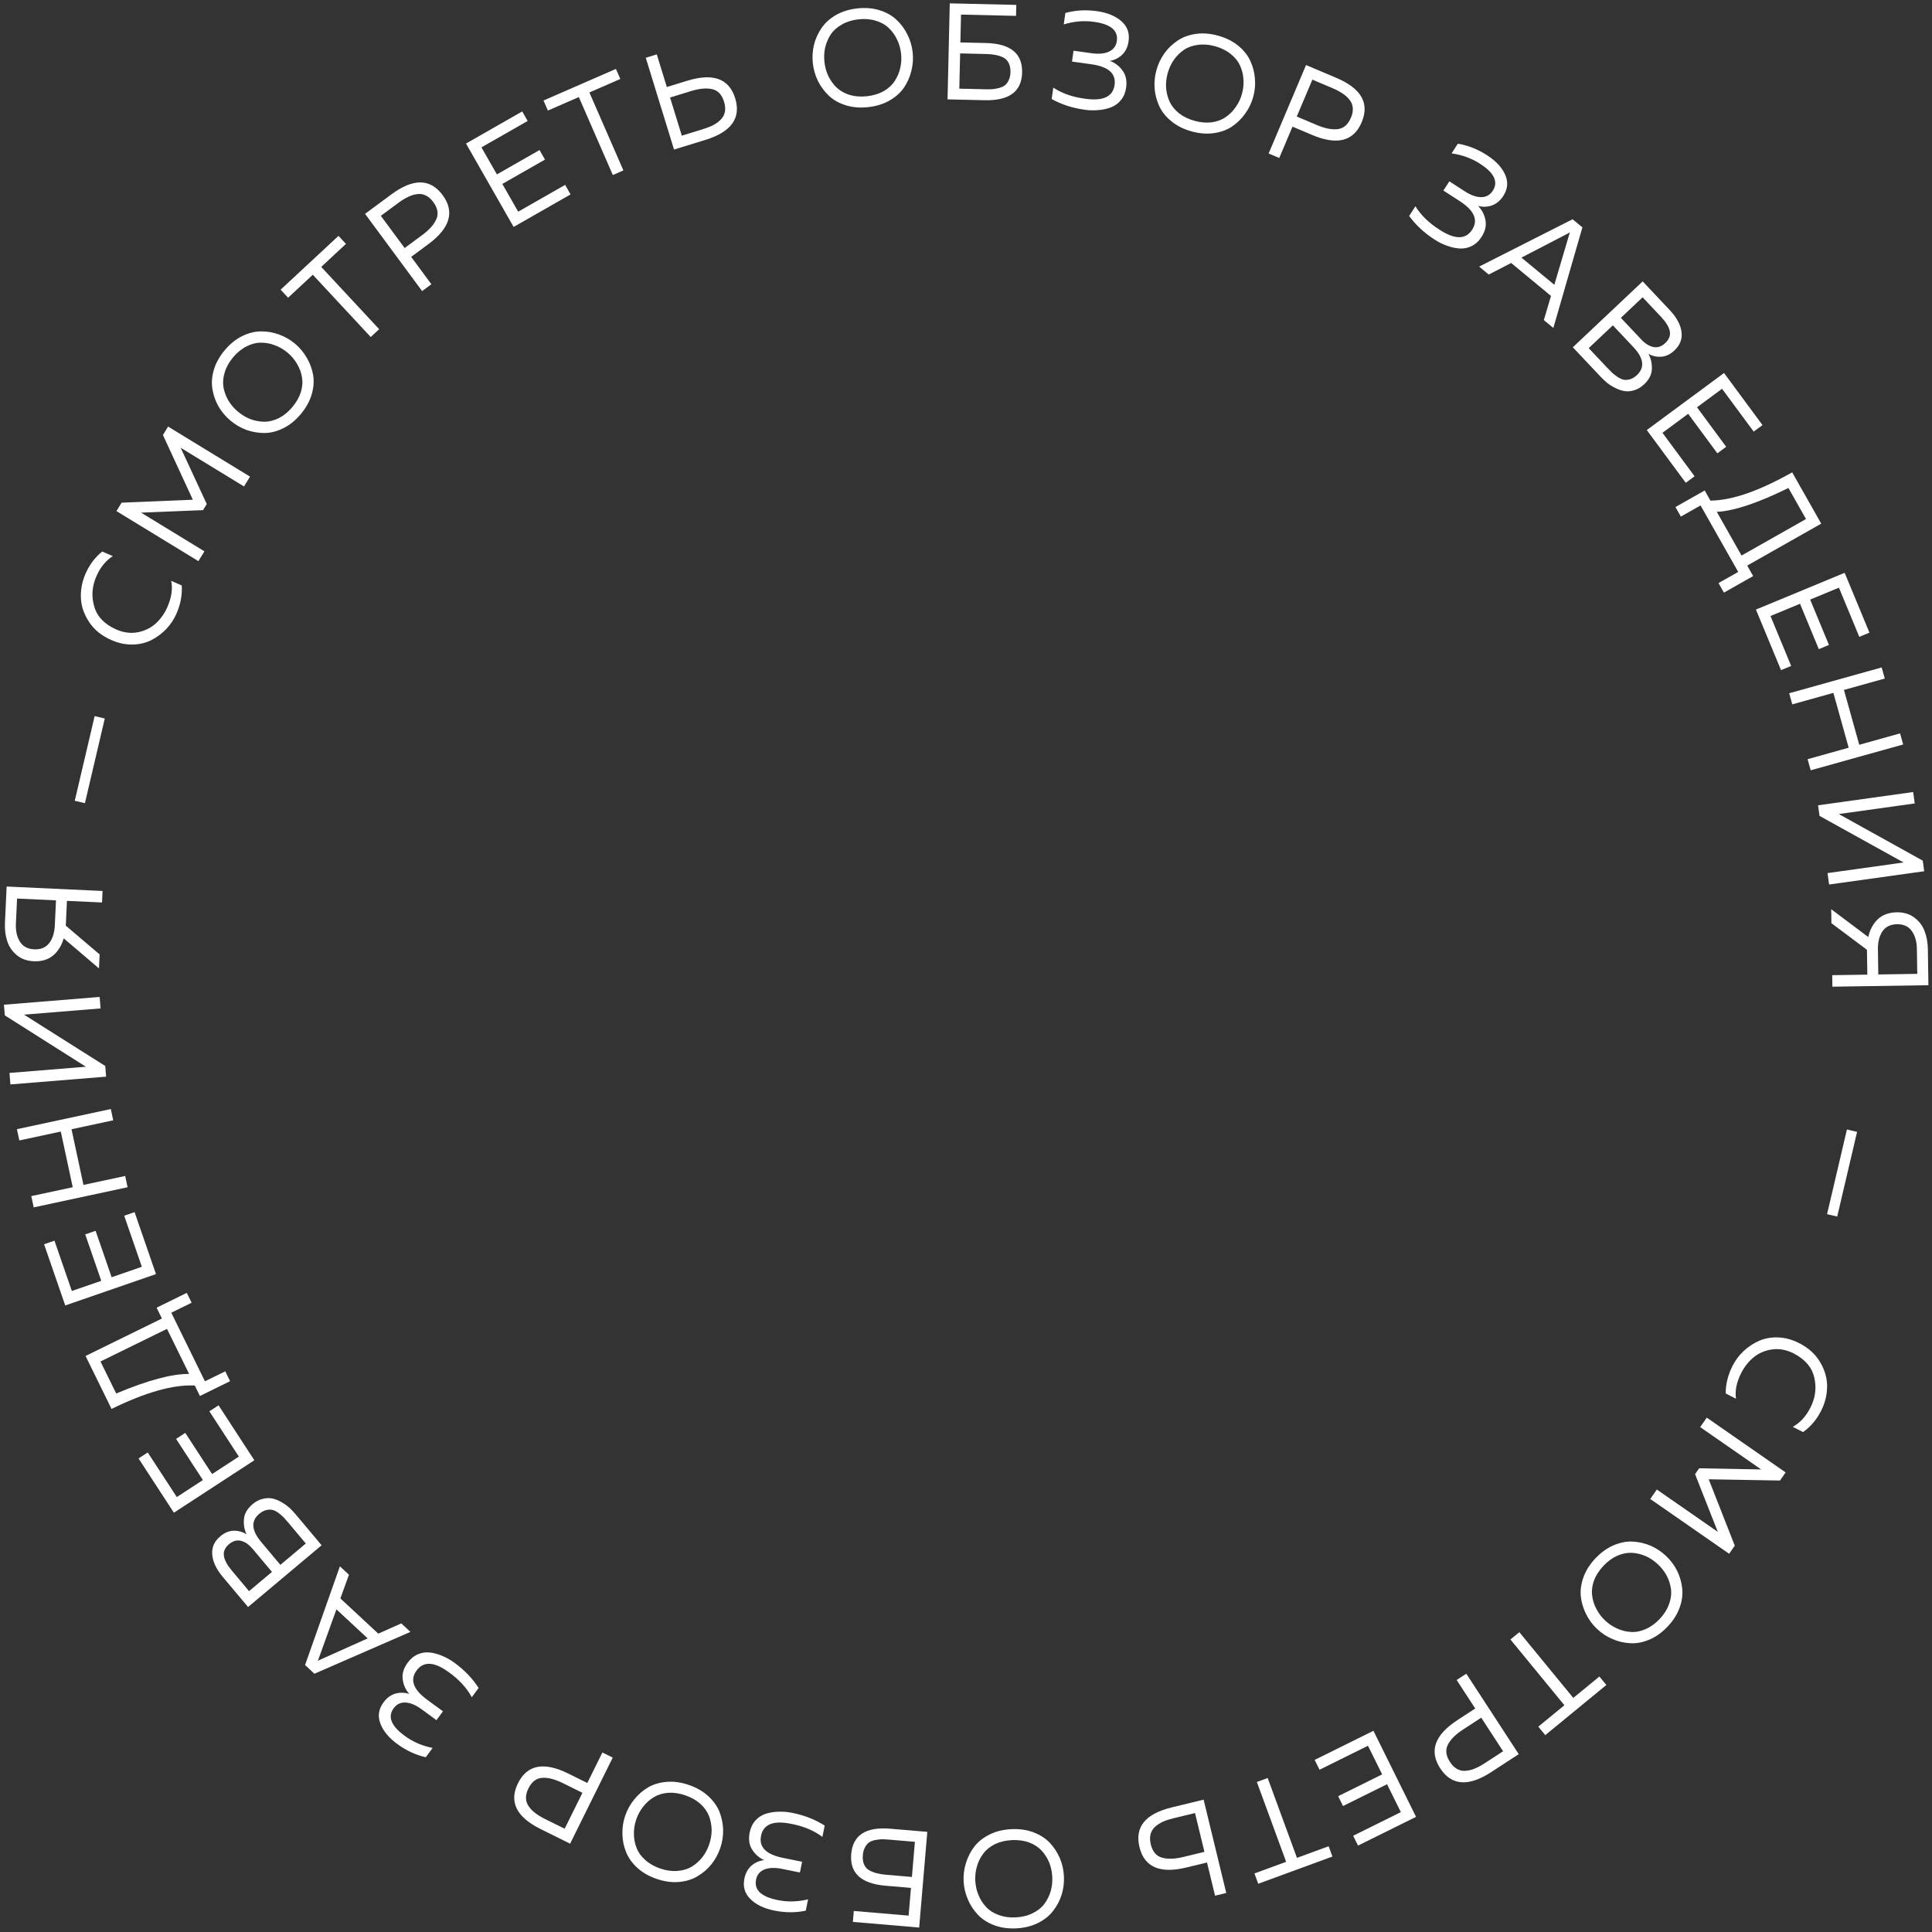 <?xml version="1.0" encoding="UTF-8"?> <svg xmlns="http://www.w3.org/2000/svg" width="338" height="338" viewBox="0 0 338 338" fill="none"><rect x="0" y="0" width="338" height="338" fill="#333333" stroke="none"/><path d="M319.642 212.415L323.117 197.601L324.893 198.018L321.418 212.832L319.642 212.415Z" fill="white"></path><path d="M314.746 234.972C316.4 235.814 317.634 236.935 318.447 238.336C319.274 239.745 319.675 241.179 319.65 242.638C319.625 244.098 319.272 245.498 318.59 246.838C317.806 248.378 316.756 249.612 315.44 250.54L313.643 249.626C314.922 248.912 315.95 247.793 316.726 246.267C317.597 244.556 317.824 242.804 317.408 241.012C317.006 239.228 315.81 237.82 313.821 236.79C312.552 236.144 311.291 235.906 310.037 236.076C308.776 236.26 307.7 236.717 306.807 237.448C305.907 238.193 305.182 239.107 304.63 240.191C303.81 241.802 303.502 243.306 303.707 244.703L301.91 243.789C301.901 242.15 302.302 240.532 303.115 238.935C303.601 237.98 304.244 237.122 305.044 236.362C305.858 235.609 306.764 235.011 307.762 234.568C308.774 234.131 309.888 233.935 311.104 233.98C312.334 234.031 313.548 234.362 314.746 234.972Z" fill="white"></path><path d="M303.496 270.409L302.511 271.829L288.711 262.246L289.861 260.59L300.526 267.996L296.55 257.901L297.262 256.876L308.11 257.075L297.445 249.669L298.595 248.013L312.394 257.596L311.408 259.015L298.936 258.798L303.496 270.409Z" fill="white"></path><path d="M288.763 270.416C289.76 270.851 290.66 271.447 291.463 272.205C292.266 272.963 292.914 273.827 293.406 274.797C293.888 275.779 294.183 276.806 294.294 277.878C294.416 278.961 294.268 280.086 293.849 281.253C293.43 282.419 292.732 283.521 291.755 284.556C290.777 285.592 289.719 286.353 288.578 286.839C287.438 287.325 286.324 287.538 285.235 287.479C284.159 287.431 283.122 287.19 282.124 286.755C281.116 286.331 280.21 285.741 279.407 284.983C278.604 284.226 277.962 283.356 277.481 282.374C276.989 281.403 276.681 280.377 276.559 279.294C276.449 278.222 276.603 277.102 277.022 275.936C277.441 274.769 278.139 273.668 279.116 272.632C280.093 271.596 281.152 270.835 282.292 270.35C283.433 269.864 284.541 269.645 285.618 269.693C286.706 269.751 287.755 269.993 288.763 270.416ZM279.271 281.456C279.655 282.214 280.167 282.896 280.807 283.5C281.447 284.103 282.157 284.575 282.937 284.915C283.705 285.266 284.509 285.463 285.348 285.507C286.176 285.562 287.025 285.396 287.897 285.008C288.78 284.632 289.6 284.042 290.358 283.239C291.116 282.436 291.657 281.582 291.981 280.679C292.318 279.786 292.44 278.923 292.348 278.088C292.244 277.264 292.001 276.473 291.616 275.715C291.221 274.968 290.704 274.293 290.063 273.689C289.423 273.085 288.719 272.607 287.951 272.256C287.171 271.917 286.367 271.719 285.539 271.664C284.701 271.621 283.84 271.787 282.956 272.164C282.085 272.551 281.27 273.147 280.513 273.95C279.755 274.753 279.208 275.6 278.872 276.493C278.547 277.397 278.436 278.26 278.54 279.083C278.632 279.918 278.876 280.709 279.271 281.456Z" fill="white"></path><path d="M281.028 294.787L270.342 303.557L269.124 302.073L273.688 298.328L264.248 286.825L265.807 285.546L275.246 297.049L279.81 293.303L281.028 294.787Z" fill="white"></path><path d="M265.702 306.886L260.896 310.018C256.916 312.613 253.938 312.396 251.963 309.366C249.989 306.337 250.992 303.525 254.973 300.93L258.089 298.899L254.839 293.913L256.528 292.812L265.702 306.886ZM253.672 308.252C254.048 308.829 254.47 309.241 254.937 309.49C255.414 309.753 255.919 309.853 256.452 309.792C256.981 309.753 257.506 309.621 258.027 309.396C258.557 309.184 259.138 308.873 259.768 308.462L262.964 306.378L259.138 300.507L255.941 302.591C254.641 303.439 253.762 304.317 253.304 305.226C252.833 306.145 252.956 307.153 253.672 308.252Z" fill="white"></path><path d="M247.734 317.856L237.582 322.882L236.73 321.162L245.076 317.03L242.659 312.148L234.958 315.96L234.107 314.239L241.807 310.427L239.326 305.415L230.851 309.611L229.999 307.89L240.281 302.8L247.734 317.856Z" fill="white"></path><path d="M233.104 324.798L220.125 329.557L219.464 327.754L225.007 325.722L219.885 311.751L221.777 311.057L226.9 325.028L232.443 322.995L233.104 324.798Z" fill="white"></path><path d="M204.997 316.199L210.571 314.847L214.532 331.173L212.573 331.648L211.164 325.841L207.549 326.718C202.931 327.839 200.198 326.65 199.349 323.151C198.496 319.637 200.379 317.32 204.997 316.199ZM210.711 323.975L209.065 317.188L205.356 318.088C204.625 318.265 203.999 318.466 203.478 318.692C202.96 318.933 202.504 319.224 202.109 319.567C201.703 319.929 201.431 320.366 201.291 320.877C201.156 321.404 201.169 322.001 201.331 322.67C201.641 323.945 202.289 324.718 203.277 324.989C204.253 325.279 205.495 325.241 207.003 324.875L210.711 323.975Z" fill="white"></path><path d="M185.419 325.084C185.838 326.088 186.075 327.142 186.131 328.245C186.186 329.347 186.056 330.419 185.74 331.46C185.407 332.502 184.91 333.448 184.248 334.299C183.587 335.165 182.701 335.874 181.591 336.426C180.482 336.979 179.216 337.291 177.793 337.362C176.371 337.433 175.08 337.25 173.921 336.812C172.762 336.373 171.809 335.756 171.065 334.96C170.321 334.181 169.739 333.289 169.32 332.285C168.885 331.281 168.64 330.228 168.585 329.125C168.53 328.023 168.668 326.951 169 325.909C169.316 324.867 169.805 323.914 170.466 323.047C171.129 322.197 172.015 321.496 173.124 320.944C174.234 320.391 175.5 320.079 176.922 320.008C178.344 319.937 179.635 320.12 180.795 320.558C181.954 320.997 182.906 321.606 183.65 322.386C184.395 323.181 184.985 324.081 185.419 325.084ZM170.927 326.485C170.68 327.298 170.578 328.144 170.622 329.023C170.666 329.902 170.852 330.734 171.18 331.518C171.492 332.304 171.936 333.002 172.511 333.614C173.07 334.227 173.799 334.695 174.696 335.018C175.594 335.358 176.595 335.5 177.697 335.444C178.8 335.389 179.781 335.148 180.641 334.72C181.501 334.308 182.187 333.769 182.698 333.103C183.193 332.437 183.565 331.698 183.812 330.884C184.044 330.071 184.137 329.226 184.093 328.347C184.049 327.468 183.871 326.636 183.56 325.85C183.232 325.066 182.788 324.367 182.229 323.755C181.653 323.143 180.917 322.667 180.018 322.328C179.121 322.004 178.121 321.87 177.018 321.925C175.916 321.981 174.934 322.214 174.074 322.626C173.214 323.054 172.537 323.6 172.042 324.266C171.53 324.932 171.159 325.672 170.927 326.485Z" fill="white"></path><path d="M159.374 330.282L154.926 329.903C150.637 329.539 148.635 327.69 148.918 324.358C149.2 321.042 151.485 319.567 155.774 319.931L162.231 320.48L160.807 337.22L149.209 336.234L149.371 334.32L158.961 335.136L159.374 330.282ZM160.059 322.223L155.515 321.836C155.037 321.796 154.613 321.776 154.244 321.776C153.873 321.793 153.484 321.84 153.076 321.918C152.65 322.01 152.301 322.149 152.029 322.335C151.755 322.536 151.522 322.821 151.33 323.19C151.122 323.558 150.995 324.005 150.951 324.531C150.895 325.185 150.969 325.737 151.171 326.188C151.372 326.654 151.688 327.002 152.118 327.232C152.548 327.461 152.984 327.626 153.425 327.728C153.864 327.846 154.387 327.931 154.993 327.982L159.536 328.368L160.059 322.223Z" fill="white"></path><path d="M131.158 320.571C131.33 319.724 131.677 319.019 132.199 318.455C132.702 317.904 133.32 317.515 134.052 317.288C134.764 317.073 135.505 316.962 136.274 316.955C137.03 316.928 137.816 316.998 138.632 317.163C140.749 317.592 142.631 318.333 144.279 319.385L143.878 321.361C142.375 320.24 140.546 319.478 138.391 319.074C135.302 318.448 133.553 319.146 133.143 321.169C132.742 323.145 134.016 324.431 136.964 325.029L140.328 325.71L139.947 327.592L136.795 326.953C135.587 326.709 134.577 326.741 133.763 327.049C132.947 327.373 132.451 327.967 132.276 328.829C131.911 330.633 133.155 331.824 136.009 332.402C137.731 332.767 139.518 332.729 141.37 332.288L140.97 334.264C139.212 334.643 137.376 334.638 135.463 334.25C133.644 333.882 132.246 333.207 131.27 332.225C130.29 331.259 129.943 330.071 130.229 328.659C130.423 327.703 130.837 326.946 131.473 326.389C132.105 325.848 132.848 325.525 133.701 325.421C132.846 325.051 132.151 324.453 131.616 323.627C131.066 322.797 130.913 321.778 131.158 320.571Z" fill="white"></path><path d="M126.513 320.129C126.531 321.217 126.361 322.283 126.005 323.328C125.648 324.373 125.13 325.32 124.451 326.17C123.757 327.016 122.945 327.711 122.015 328.255C121.08 328.815 119.995 329.147 118.76 329.249C117.525 329.352 116.233 329.173 114.885 328.713C113.538 328.253 112.406 327.605 111.491 326.769C110.577 325.932 109.92 325.007 109.523 323.992C109.12 322.992 108.91 321.948 108.892 320.86C108.86 319.767 109.022 318.698 109.378 317.653C109.735 316.609 110.26 315.664 110.954 314.819C111.633 313.968 112.441 313.263 113.376 312.703C114.305 312.158 115.388 311.835 116.623 311.732C117.859 311.63 119.15 311.808 120.498 312.268C121.845 312.728 122.977 313.376 123.892 314.213C124.806 315.049 125.465 315.967 125.868 316.967C126.266 317.982 126.481 319.036 126.513 320.129ZM112.532 316.067C112.001 316.731 111.593 317.48 111.309 318.312C111.025 319.145 110.89 319.987 110.904 320.837C110.903 321.682 111.056 322.495 111.365 323.276C111.658 324.053 112.161 324.757 112.875 325.39C113.584 326.037 114.461 326.539 115.505 326.896C116.55 327.253 117.551 327.391 118.508 327.312C119.46 327.248 120.296 327.001 121.018 326.571C121.724 326.136 122.343 325.586 122.874 324.922C123.39 324.253 123.79 323.502 124.074 322.669C124.358 321.836 124.501 320.997 124.502 320.152C124.488 319.302 124.334 318.489 124.041 317.713C123.733 316.931 123.225 316.217 122.516 315.569C121.802 314.937 120.922 314.442 119.878 314.085C118.833 313.729 117.834 313.583 116.883 313.647C115.926 313.726 115.094 313.983 114.388 314.418C113.666 314.848 113.048 315.398 112.532 316.067Z" fill="white"></path><path d="M99.741 322.546L94.601 320.002C90.342 317.893 89.015 315.219 90.619 311.978C92.223 308.737 95.155 308.171 99.413 310.28L102.747 311.93L105.388 306.596L107.195 307.49L99.741 322.546ZM92.447 312.883C92.142 313.5 92.001 314.073 92.025 314.602C92.041 315.146 92.211 315.632 92.535 316.06C92.837 316.495 93.218 316.88 93.677 317.215C94.129 317.563 94.692 317.905 95.366 318.238L98.786 319.931L101.895 313.651L98.476 311.958C97.085 311.269 95.881 310.959 94.866 311.027C93.835 311.089 93.029 311.707 92.447 312.883Z" fill="white"></path><path d="M71.324 290.881C71.835 290.185 72.445 289.69 73.156 289.397C73.844 289.108 74.568 289.014 75.327 289.114C76.064 289.218 76.784 289.428 77.485 289.743C78.182 290.037 78.867 290.429 79.538 290.921C81.28 292.198 82.678 293.66 83.733 295.306L82.541 296.932C81.647 295.284 80.306 293.825 78.519 292.555C75.977 290.691 74.096 290.592 72.875 292.256C71.683 293.882 72.3 295.585 74.727 297.363L77.495 299.392L76.359 300.94L73.766 299.039C72.772 298.311 71.841 297.916 70.973 297.855C70.096 297.807 69.397 298.138 68.877 298.848C67.789 300.332 68.419 301.935 70.768 303.656C72.178 304.71 73.816 305.425 75.683 305.801L74.491 307.427C72.736 307.033 71.072 306.259 69.497 305.105C68.001 304.008 67.014 302.809 66.539 301.509C66.055 300.221 66.238 298.997 67.09 297.835C67.667 297.048 68.36 296.535 69.171 296.296C69.971 296.069 70.781 296.088 71.6 296.351C70.978 295.657 70.598 294.822 70.459 293.848C70.307 292.864 70.596 291.875 71.324 290.881Z" fill="white"></path><path d="M70.205 284.01L71.804 285.497L55.004 292.816L53.369 291.296L59.466 274.025L61.048 275.495L59.551 279.642L66.178 285.804L70.205 284.01ZM56.235 290.258L64.323 286.635L58.857 281.553L55.849 289.898C55.818 289.979 55.735 290.197 55.601 290.553C55.957 290.381 56.168 290.283 56.235 290.258Z" fill="white"></path><path d="M43.397 281.144L38.969 275.868C37.838 274.52 37.225 273.217 37.13 271.959C37.024 270.712 37.498 269.646 38.551 268.762C39.311 268.124 40.106 267.802 40.936 267.795C41.753 267.798 42.484 268.01 43.129 268.43C42.737 267.589 42.588 266.69 42.684 265.733C42.766 264.786 43.273 263.922 44.205 263.14C44.769 262.667 45.358 262.361 45.972 262.222C46.576 262.07 47.145 262.052 47.68 262.167C48.193 262.28 48.714 262.49 49.243 262.798C49.763 263.093 50.223 263.417 50.623 263.77C51.001 264.121 51.365 264.505 51.715 264.922L56.266 270.345L43.397 281.144ZM45.351 264.842C43.868 266.087 43.985 267.732 45.703 269.779L49.05 273.768L53.499 270.035L50.507 266.468C50.177 266.076 49.894 265.75 49.655 265.491C49.404 265.242 49.098 264.977 48.737 264.695C48.363 264.424 48.015 264.246 47.693 264.161C47.359 264.086 46.989 264.094 46.584 264.183C46.166 264.283 45.755 264.503 45.351 264.842ZM40.084 270.139C39.36 270.746 39.056 271.429 39.172 272.189C39.277 272.936 39.735 273.794 40.548 274.762L43.572 278.366L47.58 275.003L44.201 270.976C43.584 270.241 42.921 269.774 42.211 269.576C41.479 269.376 40.77 269.563 40.084 270.139Z" fill="white"></path><path d="M30.424 264.643L24.239 255.153L25.847 254.105L30.932 261.906L35.496 258.931L30.804 251.733L32.413 250.684L37.105 257.882L41.789 254.829L36.626 246.907L38.234 245.858L44.498 255.469L30.424 264.643Z" fill="white"></path><path d="M39.41 239.912L40.256 241.636L34.976 244.225L34.078 242.394C30.316 242.208 25.461 243.573 19.514 246.49L14.969 237.224L28.329 230.672L27.399 228.776L32.678 226.186L33.524 227.91L29.968 229.654L35.855 241.656L39.41 239.912ZM20.329 243.791C25.856 241.472 30.108 240.331 33.085 240.368L29.217 232.482L17.581 238.189L20.329 243.791Z" fill="white"></path><path d="M11.411 228.388L7.712 217.681L9.527 217.054L12.568 225.855L17.717 224.076L14.911 215.955L16.726 215.328L19.532 223.449L24.817 221.623L21.729 212.686L23.544 212.059L27.29 222.902L11.411 228.388Z" fill="white"></path><path d="M3.384 199.519L2.961 197.548L19.387 194.023L19.81 195.994L12.513 197.56L14.602 207.299L21.9 205.733L22.323 207.704L5.897 211.229L5.474 209.257L12.725 207.702L10.635 197.963L3.384 199.519Z" fill="white"></path><path d="M17.433 174.413L17.596 176.423L5.636 177.394L4.2 177.51L18.414 186.494L18.565 188.359L1.82 189.719L1.657 187.709L13.594 186.74L15.029 186.624L0.84 177.638L0.688 175.773L17.433 174.413Z" fill="white"></path><path d="M17.429 166.974L17.315 169.42L11.144 164.16C10.781 165.425 10.158 166.429 9.275 167.173C8.392 167.901 7.263 168.233 5.889 168.169C4.706 168.115 3.722 167.757 2.935 167.096C2.133 166.434 1.578 165.623 1.27 164.664C0.947 163.688 0.813 162.608 0.868 161.426L1.161 155.097L17.943 155.874L17.85 157.888L11.712 157.604L11.512 161.919L11.511 161.943L17.429 166.974ZM3.5 164.767C4.022 165.592 4.851 166.031 5.986 166.084C7.12 166.136 7.994 165.776 8.606 165.004C9.204 164.215 9.532 163.181 9.591 161.902L9.794 157.515L2.986 157.199L2.782 161.587C2.723 162.865 2.962 163.925 3.5 164.767Z" fill="white"></path><path d="M18.332 125.699L14.856 140.513L13.081 140.097L16.556 125.283L18.332 125.699Z" fill="white"></path><path d="M19.505 111.988C17.804 111.246 16.506 110.2 15.611 108.849C14.702 107.493 14.216 106.085 14.154 104.627C14.092 103.168 14.362 101.75 14.963 100.371C15.654 98.787 16.629 97.493 17.888 96.488L19.735 97.294C18.501 98.083 17.542 99.261 16.858 100.831C16.09 102.591 15.967 104.352 16.489 106.116C16.997 107.874 18.274 109.208 20.321 110.118C21.626 110.688 22.899 110.85 24.14 110.606C25.388 110.347 26.436 109.827 27.283 109.044C28.137 108.247 28.807 107.292 29.293 106.177C30.016 104.52 30.234 103 29.947 101.618L31.794 102.424C31.901 104.059 31.597 105.698 30.88 107.341C30.452 108.323 29.861 109.218 29.108 110.024C28.34 110.823 27.471 111.474 26.501 111.976C25.517 112.472 24.417 112.734 23.2 112.762C21.969 112.783 20.737 112.525 19.505 111.988Z" fill="white"></path><path d="M28.504 76.102L29.404 74.627L43.742 83.384L42.691 85.105L31.61 78.337L36.172 88.181L35.521 89.247L24.68 89.684L35.761 96.452L34.71 98.172L20.373 89.415L21.273 87.941L33.737 87.425L28.504 76.102Z" fill="white"></path><path d="M43.121 75.216C42.1 74.84 41.167 74.297 40.321 73.587C39.475 72.877 38.779 72.052 38.231 71.112C37.693 70.16 37.338 69.152 37.166 68.088C36.981 67.014 37.064 65.882 37.414 64.693C37.764 63.504 38.397 62.364 39.312 61.274C40.228 60.183 41.24 59.362 42.351 58.81C43.461 58.259 44.561 57.981 45.651 57.977C46.728 57.962 47.778 58.142 48.798 58.519C49.83 58.883 50.768 59.42 51.614 60.13C52.46 60.839 53.151 61.67 53.689 62.623C54.237 63.563 54.603 64.57 54.788 65.644C54.96 66.708 54.872 67.834 54.521 69.023C54.171 70.212 53.538 71.352 52.623 72.443C51.708 73.534 50.695 74.355 49.585 74.906C48.474 75.458 47.38 75.741 46.303 75.755C45.213 75.76 44.153 75.58 43.121 75.216ZM51.955 63.643C51.528 62.908 50.977 62.258 50.303 61.692C49.629 61.127 48.892 60.697 48.095 60.403C47.307 60.097 46.493 59.947 45.653 59.952C44.824 59.946 43.985 60.161 43.137 60.598C42.278 61.026 41.493 61.662 40.783 62.508C40.073 63.353 39.583 64.237 39.311 65.158C39.028 66.068 38.956 66.938 39.097 67.766C39.247 68.582 39.537 69.357 39.964 70.092C40.402 70.815 40.958 71.459 41.633 72.024C42.307 72.59 43.038 73.026 43.825 73.332C44.623 73.625 45.437 73.776 46.267 73.782C47.106 73.777 47.956 73.561 48.816 73.134C49.664 72.696 50.442 72.055 51.152 71.209C51.862 70.363 52.358 69.485 52.642 68.574C52.914 67.653 52.974 66.785 52.823 65.969C52.683 65.141 52.393 64.366 51.955 63.643Z" fill="white"></path><path d="M49.093 50.679L59.217 41.265L60.524 42.671L56.2 46.692L66.333 57.589L64.857 58.962L54.724 48.065L50.401 52.085L49.093 50.679Z" fill="white"></path><path d="M63.865 37.41L68.479 34.002C72.301 31.179 75.287 31.222 77.435 34.13C79.584 37.039 78.746 39.905 74.924 42.728L71.932 44.938L75.468 49.726L73.847 50.924L63.865 37.41ZM75.794 35.342C75.385 34.789 74.94 34.402 74.459 34.181C73.968 33.947 73.458 33.876 72.929 33.968C72.404 34.038 71.887 34.2 71.38 34.456C70.863 34.698 70.302 35.043 69.697 35.49L66.627 37.757L70.791 43.394L73.861 41.127C75.109 40.205 75.935 39.276 76.339 38.342C76.755 37.397 76.574 36.398 75.794 35.342Z" fill="white"></path><path d="M81.526 25.113L91.363 19.495L92.315 21.163L84.229 25.78L86.93 30.511L94.391 26.251L95.343 27.918L87.882 32.179L90.655 37.035L98.867 32.346L99.819 34.013L89.857 39.702L81.526 25.113Z" fill="white"></path><path d="M95.085 17.583L107.756 12.056L108.524 13.815L103.112 16.176L109.062 29.815L107.214 30.621L101.264 16.982L95.853 19.343L95.085 17.583Z" fill="white"></path><path d="M123.403 24.476L117.921 26.163L112.977 10.107L114.903 9.514L116.662 15.226L120.217 14.131C124.759 12.732 127.559 13.753 128.619 17.194C129.683 20.65 127.944 23.077 123.403 24.476ZM117.227 17.061L119.282 23.735L122.929 22.612C123.648 22.391 124.261 22.152 124.768 21.895C125.27 21.624 125.708 21.305 126.08 20.939C126.464 20.553 126.71 20.101 126.818 19.582C126.921 19.048 126.872 18.452 126.669 17.794C126.283 16.54 125.589 15.808 124.586 15.598C123.595 15.368 122.357 15.481 120.874 15.938L117.227 17.061Z" fill="white"></path><path d="M143.097 14.168C142.621 13.189 142.323 12.151 142.204 11.054C142.085 9.956 142.154 8.879 142.409 7.821C142.681 6.762 143.122 5.788 143.734 4.901C144.345 3.998 145.188 3.239 146.264 2.623C147.34 2.008 148.585 1.623 150.001 1.47C151.417 1.317 152.716 1.425 153.899 1.796C155.082 2.167 156.068 2.728 156.858 3.479C157.645 4.215 158.277 5.071 158.753 6.05C159.246 7.027 159.551 8.064 159.67 9.161C159.789 10.259 159.713 11.337 159.441 12.397C159.186 13.454 158.753 14.435 158.143 15.338C157.531 16.225 156.687 16.976 155.611 17.592C154.535 18.207 153.289 18.591 151.873 18.745C150.457 18.898 149.158 18.79 147.975 18.419C146.792 18.048 145.807 17.495 145.019 16.76C144.23 16.008 143.589 15.144 143.097 14.168ZM157.484 11.933C157.684 11.107 157.737 10.256 157.642 9.381C157.547 8.506 157.313 7.686 156.941 6.922C156.584 6.156 156.101 5.484 155.491 4.907C154.897 4.327 154.143 3.902 153.229 3.631C152.313 3.344 151.306 3.26 150.208 3.379C149.11 3.498 148.145 3.796 147.311 4.272C146.476 4.733 145.823 5.311 145.351 6.005C144.895 6.699 144.567 7.458 144.367 8.285C144.182 9.109 144.138 9.959 144.232 10.834C144.327 11.709 144.553 12.529 144.909 13.295C145.282 14.06 145.765 14.732 146.359 15.311C146.969 15.889 147.732 16.321 148.648 16.608C149.563 16.879 150.569 16.955 151.666 16.836C152.764 16.717 153.73 16.427 154.565 15.967C155.399 15.49 156.044 14.905 156.5 14.212C156.972 13.517 157.3 12.758 157.484 11.933Z" fill="white"></path><path d="M168.017 7.424L172.48 7.528C176.783 7.627 178.896 9.349 178.818 12.692C178.741 16.019 176.551 17.633 172.248 17.533L165.77 17.383L166.159 0.587L177.796 0.857L177.751 2.776L168.13 2.553L168.017 7.424ZM167.83 15.51L172.389 15.616C172.869 15.627 173.293 15.62 173.662 15.597C174.031 15.558 174.416 15.486 174.819 15.384C175.238 15.265 175.577 15.105 175.838 14.903C176.099 14.685 176.314 14.386 176.483 14.006C176.668 13.626 176.766 13.172 176.779 12.645C176.794 11.989 176.687 11.442 176.457 11.005C176.227 10.551 175.891 10.223 175.447 10.021C175.004 9.819 174.559 9.68 174.112 9.606C173.666 9.516 173.139 9.463 172.532 9.449L167.973 9.344L167.83 15.51Z" fill="white"></path><path d="M197.013 15.341C196.893 16.196 196.59 16.921 196.103 17.516C195.634 18.096 195.042 18.523 194.325 18.794C193.627 19.052 192.894 19.209 192.128 19.263C191.374 19.335 190.586 19.314 189.762 19.199C187.622 18.901 185.698 18.277 183.989 17.327L184.268 15.331C185.837 16.358 187.709 17.006 189.884 17.278C193.006 17.713 194.71 16.909 194.995 14.865C195.274 12.868 193.923 11.662 190.944 11.246L187.545 10.772L187.811 8.87L190.996 9.315C192.216 9.485 193.223 9.392 194.016 9.034C194.811 8.66 195.269 8.038 195.391 7.166C195.645 5.344 194.331 4.231 191.446 3.829C189.706 3.57 187.924 3.717 186.102 4.27L186.381 2.273C188.113 1.788 189.945 1.68 191.878 1.95C193.716 2.207 195.153 2.795 196.188 3.715C197.225 4.619 197.644 5.784 197.445 7.21C197.31 8.177 196.942 8.958 196.342 9.552C195.745 10.131 195.023 10.499 194.177 10.656C195.054 10.972 195.784 11.526 196.368 12.319C196.968 13.113 197.183 14.12 197.013 15.341Z" fill="white"></path><path d="M201.999 15.506C201.915 14.421 202.02 13.347 202.313 12.282C202.606 11.218 203.065 10.241 203.692 9.351C204.334 8.465 205.102 7.722 205.997 7.122C206.897 6.507 207.96 6.111 209.187 5.934C210.414 5.757 211.714 5.857 213.087 6.235C214.46 6.612 215.628 7.191 216.592 7.971C217.556 8.75 218.266 9.634 218.725 10.623C219.187 11.597 219.46 12.626 219.543 13.711C219.642 14.8 219.545 15.877 219.252 16.941C218.959 18.006 218.492 18.981 217.85 19.866C217.223 20.756 216.461 21.509 215.561 22.124C214.666 22.724 213.605 23.113 212.378 23.29C211.151 23.467 209.851 23.366 208.478 22.989C207.105 22.611 205.937 22.032 204.973 21.253C204.009 20.473 203.296 19.597 202.834 18.623C202.376 17.634 202.097 16.595 201.999 15.506ZM216.2 18.715C216.69 18.02 217.051 17.249 217.285 16.4C217.518 15.552 217.602 14.704 217.537 13.856C217.487 13.012 217.284 12.21 216.929 11.449C216.59 10.692 216.045 10.019 215.294 9.431C214.547 8.827 213.642 8.379 212.577 8.086C211.513 7.793 210.506 7.715 209.555 7.852C208.609 7.974 207.789 8.271 207.095 8.743C206.416 9.221 205.831 9.807 205.342 10.502C204.867 11.201 204.513 11.975 204.28 12.823C204.046 13.671 203.955 14.518 204.005 15.361C204.07 16.209 204.273 17.011 204.612 17.768C204.967 18.53 205.518 19.212 206.264 19.816C207.015 20.404 207.923 20.845 208.987 21.137C210.052 21.43 211.057 21.516 212.003 21.394C212.954 21.258 213.768 20.951 214.447 20.474C215.141 20.001 215.726 19.415 216.2 18.715Z" fill="white"></path><path d="M228.489 11.381L233.772 13.615C238.149 15.466 239.633 18.057 238.224 21.388C236.816 24.718 233.923 25.457 229.546 23.606L226.12 22.157L223.802 27.639L221.945 26.854L228.489 11.381ZM236.345 20.593C236.613 19.959 236.72 19.379 236.665 18.852C236.616 18.31 236.417 17.835 236.069 17.427C235.741 17.011 235.338 16.649 234.86 16.342C234.388 16.021 233.805 15.714 233.113 15.421L229.598 13.934L226.868 20.389L230.383 21.875C231.812 22.48 233.032 22.718 234.042 22.589C235.066 22.467 235.834 21.801 236.345 20.593Z" fill="white"></path><path d="M259.177 41.472C258.708 42.198 258.128 42.727 257.435 43.061C256.765 43.39 256.048 43.527 255.284 43.471C254.542 43.41 253.812 43.243 253.094 42.969C252.38 42.717 251.674 42.365 250.975 41.913C249.162 40.74 247.68 39.363 246.53 37.782L247.625 36.089C248.615 37.681 250.039 39.059 251.897 40.223C254.544 41.934 256.428 41.924 257.548 40.19C258.643 38.497 257.927 36.834 255.401 35.201L252.52 33.337L253.562 31.725L256.263 33.471C257.297 34.14 258.249 34.48 259.119 34.49C259.998 34.486 260.676 34.115 261.154 33.376C262.153 31.831 261.43 30.268 258.985 28.687C257.516 27.718 255.838 27.1 253.953 26.833L255.048 25.14C256.822 25.431 258.529 26.106 260.169 27.166C261.727 28.174 262.782 29.313 263.332 30.583C263.891 31.84 263.78 33.073 262.998 34.282C262.468 35.102 261.805 35.655 261.01 35.941C260.224 36.214 259.415 36.243 258.582 36.029C259.243 36.685 259.672 37.496 259.867 38.46C260.076 39.434 259.846 40.438 259.177 41.472Z" fill="white"></path><path d="M260.456 48.032L258.772 46.641L275.119 38.357L276.839 39.78L271.757 57.376L270.092 56L271.345 51.773L264.372 46.007L260.456 48.032ZM274.038 40.983L266.175 45.069L271.928 49.825L274.445 41.319C274.472 41.237 274.541 41.014 274.655 40.651C274.309 40.843 274.104 40.954 274.038 40.983Z" fill="white"></path><path d="M287.383 49.228L292.11 54.238C293.318 55.518 294.006 56.783 294.173 58.033C294.352 59.272 293.941 60.364 292.94 61.308C292.219 61.989 291.444 62.357 290.616 62.412C289.8 62.456 289.058 62.288 288.39 61.906C288.83 62.722 289.031 63.611 288.991 64.572C288.964 65.522 288.508 66.414 287.623 67.249C287.088 67.754 286.518 68.094 285.913 68.268C285.319 68.455 284.751 68.506 284.211 68.423C283.692 68.34 283.16 68.16 282.613 67.884C282.078 67.619 281.6 67.322 281.179 66.993C280.781 66.665 280.396 66.303 280.022 65.907L275.164 60.757L287.383 49.228ZM286.38 65.617C287.789 64.288 287.576 62.652 285.742 60.708L282.168 56.92L277.944 60.906L281.139 64.293C281.49 64.665 281.792 64.974 282.046 65.219C282.311 65.453 282.632 65.7 283.009 65.96C283.398 66.209 283.755 66.366 284.082 66.433C284.42 66.488 284.788 66.459 285.188 66.346C285.599 66.222 285.996 65.979 286.38 65.617ZM291.331 60.022C292.017 59.374 292.281 58.674 292.122 57.923C291.974 57.183 291.466 56.353 290.598 55.434L287.37 52.012L283.565 55.603L287.172 59.426C287.83 60.124 288.52 60.551 289.24 60.708C289.982 60.866 290.679 60.637 291.331 60.022Z" fill="white"></path><path d="M301.616 65.255L308.347 74.367L306.803 75.508L301.27 68.017L296.888 71.254L301.993 78.165L300.448 79.306L295.343 72.395L290.845 75.717L296.464 83.323L294.919 84.464L288.103 75.237L301.616 65.255Z" fill="white"></path><path d="M294.064 90.376L293.118 88.705L298.235 85.808L299.24 87.583C303.007 87.547 307.772 85.897 313.537 82.633L318.621 91.614L305.672 98.945L306.713 100.783L301.596 103.68L300.65 102.009L304.096 100.058L297.51 88.425L294.064 90.376ZM312.883 85.375C307.502 88.017 303.325 89.408 300.352 89.547L304.679 97.191L315.957 90.805L312.883 85.375Z" fill="white"></path><path d="M322.72 100.212L327.055 110.678L325.281 111.413L321.717 102.81L316.684 104.894L319.972 112.832L318.198 113.567L314.91 105.629L309.744 107.769L313.362 116.505L311.588 117.24L307.198 106.641L322.72 100.212Z" fill="white"></path><path d="M332.417 128.302L332.959 130.244L316.777 134.761L316.235 132.819L323.424 130.812L320.746 121.219L313.557 123.226L313.015 121.284L329.197 116.767L329.739 118.709L322.596 120.703L325.274 130.296L332.417 128.302Z" fill="white"></path><path d="M319.999 154.744L319.72 152.747L331.605 151.088L333.031 150.889L318.324 142.74L318.065 140.886L334.704 138.564L334.982 140.56L323.121 142.216L321.695 142.415L336.379 150.567L336.638 152.421L319.999 154.744Z" fill="white"></path><path d="M320.403 161.51L320.365 159.062L326.849 163.931C327.134 162.646 327.694 161.605 328.529 160.808C329.365 160.027 330.471 159.626 331.847 159.605C333.031 159.587 334.036 159.883 334.861 160.495C335.703 161.106 336.307 161.88 336.673 162.819C337.056 163.773 337.257 164.842 337.275 166.026L337.373 172.361L320.575 172.621L320.544 170.605L326.687 170.51L326.62 166.19L326.62 166.166L320.403 161.51ZM334.442 162.853C333.869 162.062 333.015 161.675 331.879 161.693C330.744 161.71 329.894 162.123 329.33 162.932C328.783 163.757 328.519 164.809 328.539 166.089L328.607 170.48L335.422 170.375L335.354 165.984C335.334 164.704 335.03 163.66 334.442 162.853Z" fill="white"></path></svg> 